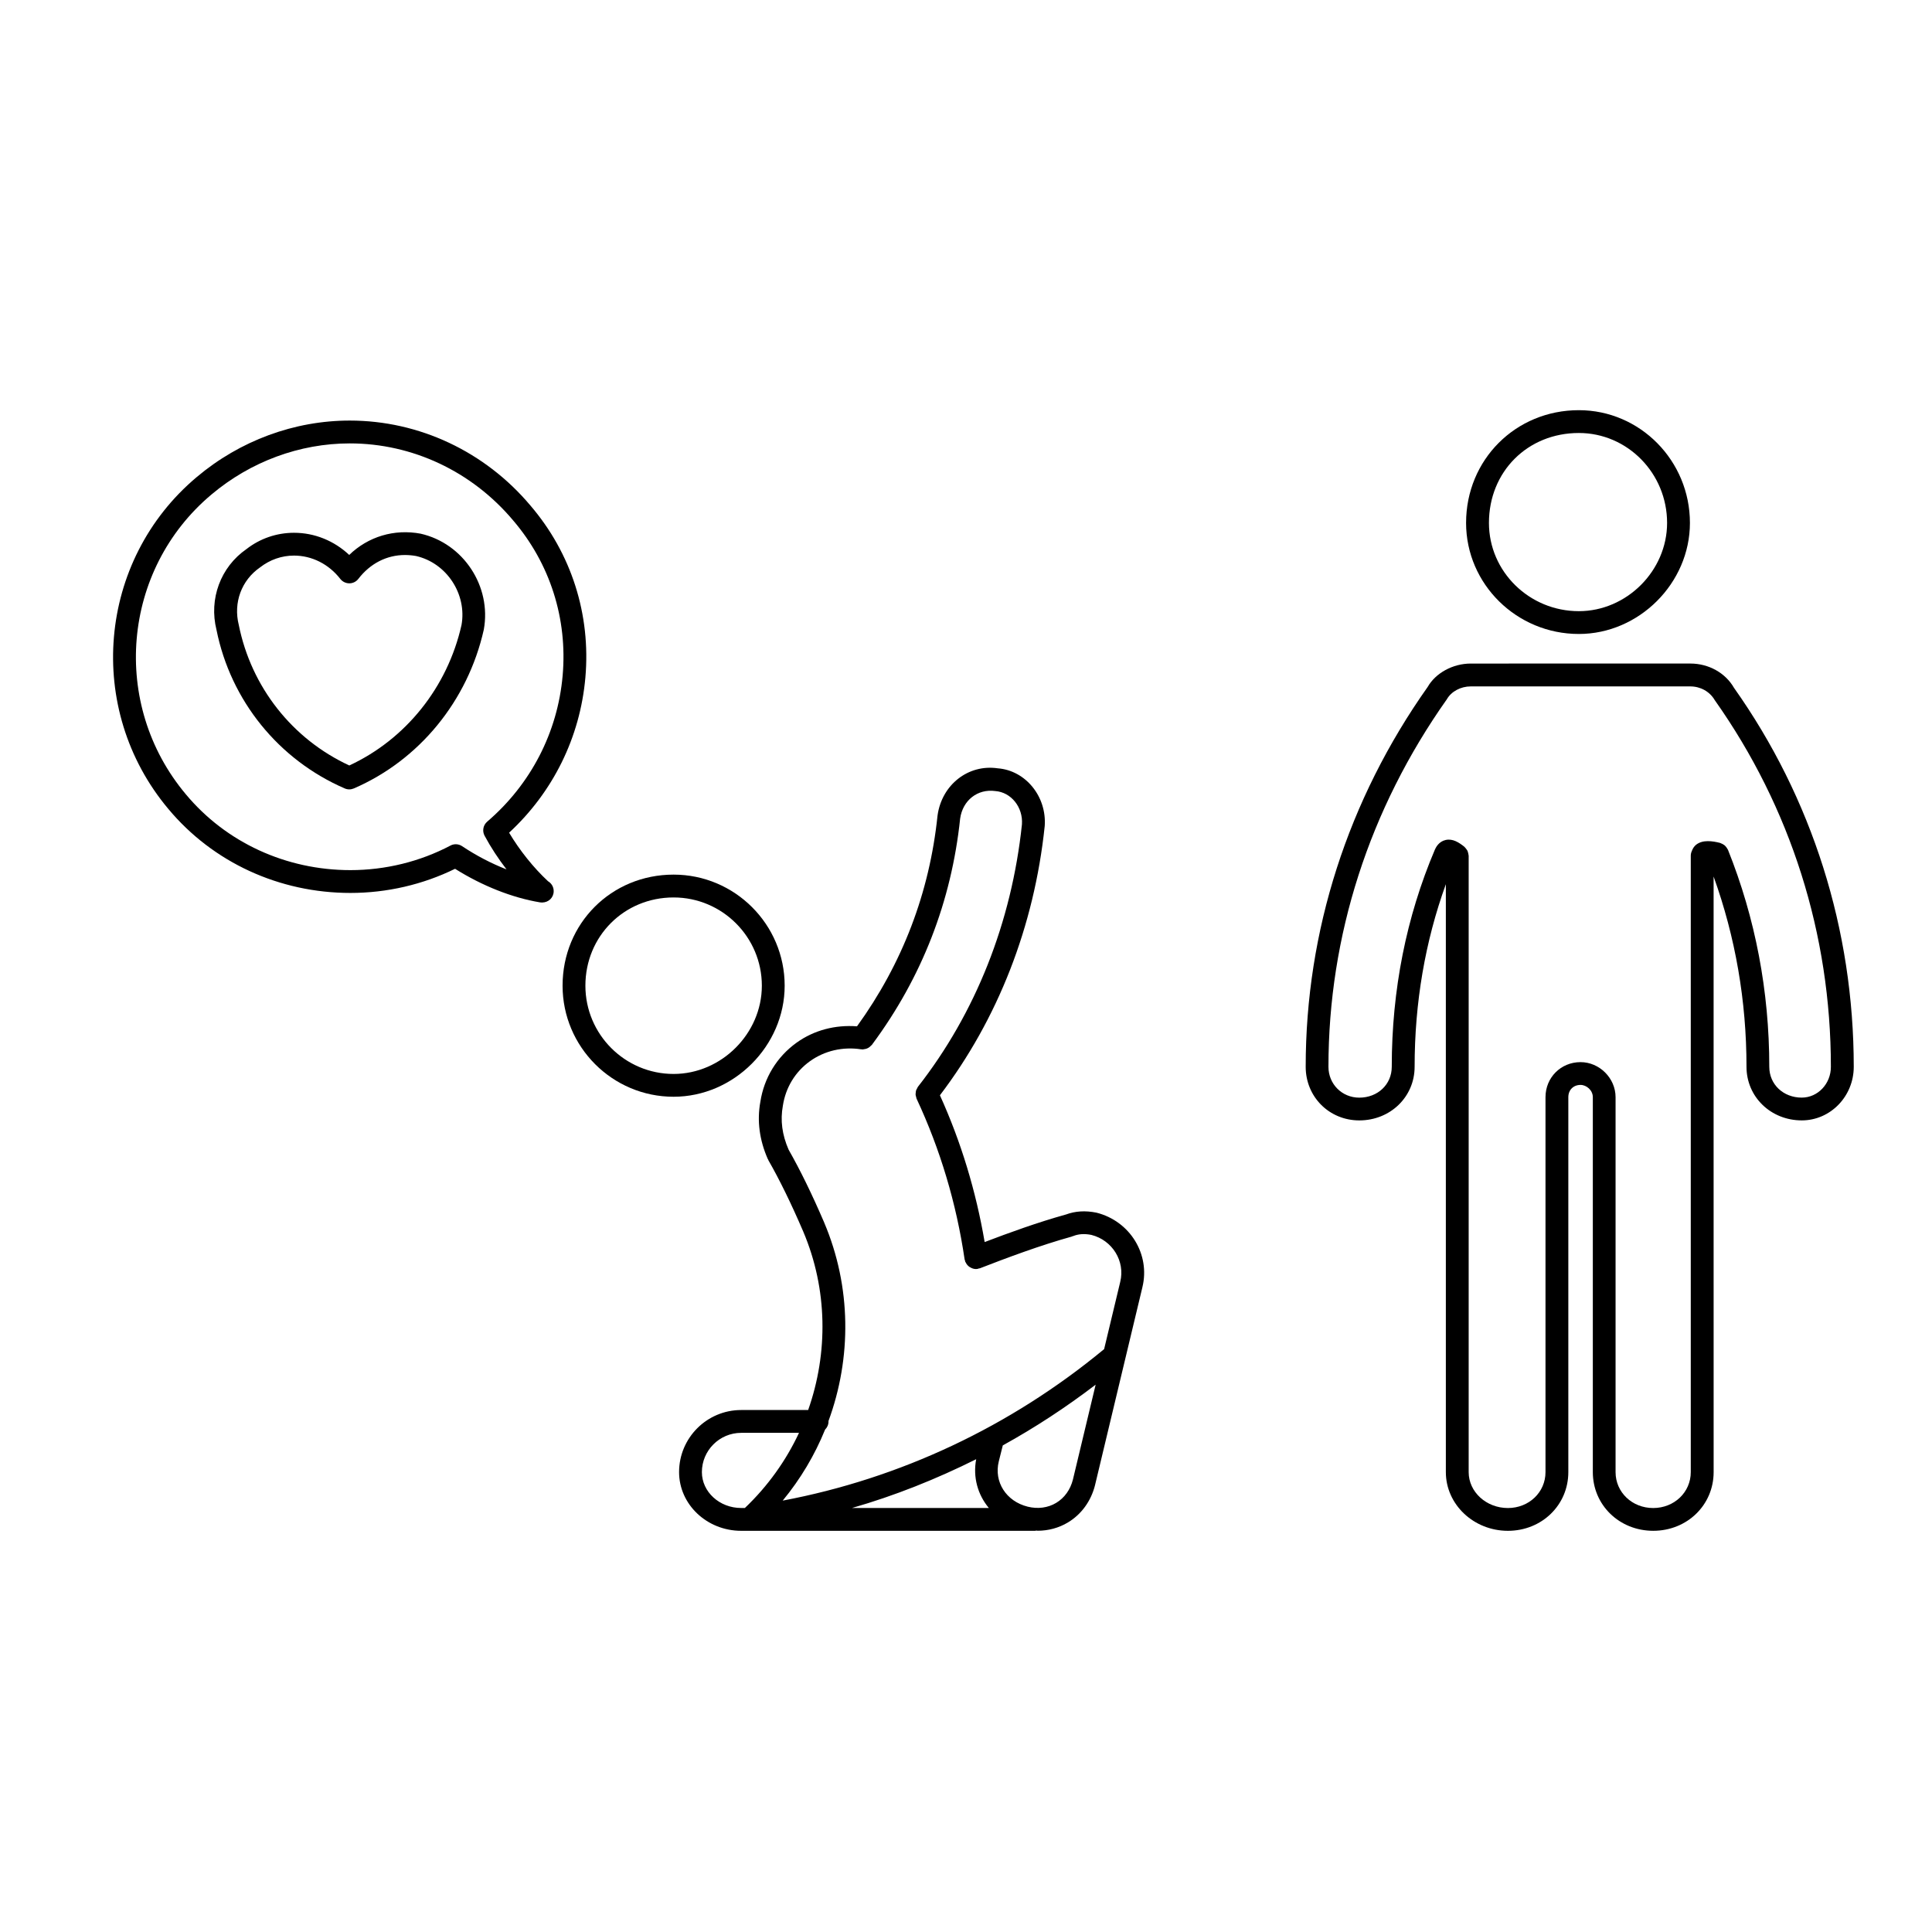 <?xml version="1.0" encoding="UTF-8"?>
<!-- Uploaded to: ICON Repo, www.svgrepo.com, Generator: ICON Repo Mixer Tools -->
<svg fill="#000000" width="800px" height="800px" version="1.1" viewBox="144 144 512 512" xmlns="http://www.w3.org/2000/svg">
 <g>
  <path d="m322.51 434.65c15.957 0 29.434-13.477 29.434-29.434 0-16.227-13.203-29.434-29.434-29.434-16.5 0-29.422 12.93-29.422 29.434 0 16.23 13.199 29.434 29.422 29.434zm0-52.816c12.898 0 23.387 10.488 23.387 23.387 0 12.68-10.711 23.387-23.387 23.387-12.891 0-23.375-10.488-23.375-23.387 0-13.117 10.266-23.387 23.375-23.387z"/>
  <path d="m340.42 549.68h77.875c0.117 0 0.223-0.051 0.332-0.066 0.121 0.004 0.242 0.047 0.363 0.047 2.84 0 5.598-0.742 8.02-2.195 3.578-2.152 6.133-5.668 7.195-9.922v-0.016c0.004-0.004 0.004-0.012 0.004-0.016l12.535-52.367c0.004-0.012 0-0.02 0.004-0.031 2.125-8.688-3.266-17.516-12.195-19.75-2.973-0.594-5.617-0.418-8.086 0.5-0.012 0.004-0.02 0-0.031 0.004-7.367 2.047-15.02 4.82-21.492 7.289-2.301-13.492-6.258-26.551-11.855-38.898 15.359-20.191 24.98-44.77 27.762-71.25 0-0.016-0.004-0.031-0.004-0.047s0.016-0.031 0.016-0.051c0.559-7.871-5.106-14.738-12.434-15.297-7.836-1.152-14.797 4.336-15.957 12.41 0 0.02 0.004 0.039 0.004 0.059-0.004 0.02-0.016 0.035-0.02 0.059-2.133 20.48-9.336 39.25-21.34 55.844-5.754-0.434-11.375 1.008-16.016 4.336-5.215 3.742-8.625 9.34-9.598 15.672-0.918 5.019-0.246 10.133 1.988 15.195 0.016 0.039 0.059 0.055 0.082 0.098 0.031 0.059 0.023 0.125 0.059 0.188 3.008 5.254 6.035 11.453 9.254 18.938v0.004c6.457 15.25 6.621 32.121 1.285 47.254h-17.754c-9.074 0-16.453 7.379-16.453 16.449 0.004 8.586 7.383 15.562 16.457 15.562zm65.637-6.043h-36.285c11.34-3.254 22.328-7.648 32.926-12.93-0.906 4.773 0.422 9.414 3.359 12.93zm17.84-1.359c-2.191 1.32-4.883 1.672-7.551 1.004-5.715-1.426-8.996-6.586-7.656-11.996v-0.004l1.062-4.238c8.543-4.711 16.758-10.102 24.605-16.09l-6.016 25.125c-0.676 2.688-2.246 4.887-4.445 6.199zm-72.426-105.27c0.734-4.797 3.273-8.973 7.16-11.766 3.883-2.785 8.699-3.898 13.551-3.164 0.059 0.012 0.121-0.012 0.18-0.004 0.09 0.012 0.18 0.047 0.277 0.047s0.188-0.059 0.277-0.066c0.297-0.023 0.562-0.086 0.836-0.191 0.133-0.055 0.25-0.105 0.371-0.176 0.281-0.168 0.52-0.367 0.734-0.613 0.059-0.07 0.152-0.098 0.207-0.172 0.051-0.07 0.098-0.141 0.145-0.211 13.113-17.703 20.934-37.816 23.242-59.785v-0.004c0.691-4.793 4.59-7.91 9.316-7.266 4.211 0.324 7.375 4.281 7.059 8.832-2.742 25.953-12.273 50-27.57 69.547-0.098 0.117-0.121 0.262-0.195 0.387-0.105 0.188-0.223 0.363-0.289 0.57-0.059 0.188-0.07 0.371-0.09 0.57-0.02 0.188-0.055 0.371-0.039 0.57 0.016 0.215 0.09 0.418 0.152 0.629 0.039 0.137 0.039 0.277 0.102 0.414 6.273 13.422 10.555 27.75 12.73 42.57 0.02 0.133 0.09 0.242 0.121 0.363 0.031 0.102 0.016 0.195 0.051 0.293 0.016 0.051 0.066 0.066 0.086 0.105 0.215 0.492 0.551 0.906 0.973 1.215 0.082 0.059 0.156 0.098 0.242 0.141 0.457 0.277 0.957 0.465 1.516 0.465h0.004c0.145 0 0.293-0.012 0.434-0.031 0.105-0.016 0.191-0.082 0.297-0.105 0.121-0.031 0.242-0.02 0.363-0.07 6.914-2.684 15.914-6.066 24.34-8.402 0.055-0.02 0.09-0.059 0.145-0.082 0.055-0.02 0.105-0.012 0.168-0.031 1.457-0.59 3.047-0.68 4.852-0.324 5.578 1.395 9.012 6.984 7.652 12.449v0.016c-0.004 0.004-0.004 0.012-0.004 0.016l-4.262 17.789c-24.848 20.555-54.113 34.285-85.18 40.148 4.734-5.734 8.5-12.086 11.234-18.824 0.559-0.551 0.906-1.309 0.906-2.156 0-0.031-0.016-0.055-0.016-0.086 6.168-16.762 6.086-35.578-1.109-52.574v-0.016c-3.269-7.602-6.363-13.922-9.445-19.34-1.73-3.961-2.238-7.75-1.523-11.676zm-11.051 86.711h15.324c-3.43 7.344-8.254 14.121-14.344 19.914h-0.984c-5.738 0-10.41-4.273-10.41-9.512 0.008-5.738 4.676-10.402 10.414-10.402z"/>
  <path d="m255.48 285.43c-7.012-1.309-13.891 0.762-18.934 5.633-4.004-3.762-9.18-5.871-14.629-5.871-4.613 0-9.012 1.527-12.586 4.309-6.898 4.777-10.004 13.238-7.957 21.426 3.75 18.727 16.453 34.43 33.992 42.02 0.383 0.168 0.789 0.246 1.199 0.246 0.406 0 0.816-0.086 1.199-0.246 17.332-7.496 30.199-23.18 34.445-42.074 2.094-11.453-5.367-22.855-16.73-25.441zm10.816 24.238c-3.703 16.453-14.773 30.258-29.727 37.188-15.098-6.984-25.992-20.773-29.293-37.258-1.465-5.863 0.691-11.805 5.633-15.23 2.637-2.051 5.75-3.133 9.008-3.133 4.734 0 9.211 2.254 12.27 6.188 0.574 0.734 1.457 1.164 2.387 1.164h0.004c0.938 0 1.82-0.438 2.387-1.18 3.141-4.082 7.523-6.324 12.352-6.324 1.004 0 2.016 0.098 2.934 0.262 8.145 1.859 13.535 10.133 12.047 18.324z"/>
  <path d="m284.55 277.95c-12.035-14.293-29.484-22.496-47.863-22.496-14.691 0-29.09 5.316-40.543 14.965-26.316 22.094-29.699 61.551-7.539 87.949 11.793 14.152 29.383 22.27 48.262 22.27 9.645 0 19.195-2.207 27.73-6.398 7.188 4.519 15.121 7.664 22.516 8.898 0.168 0.023 0.332 0.039 0.5 0.039h0.055c1.758-0.02 3.066-1.336 3.066-3.023 0-1.113-0.598-2.086-1.492-2.609-3.856-3.586-7.516-8.168-10.324-12.871 11.668-10.797 18.816-25.297 20.211-41.098 1.473-16.734-3.711-32.941-14.578-45.625zm8.555 45.098c-1.328 15.043-8.43 28.789-19.992 38.699-1.078 0.926-1.367 2.473-0.695 3.727 1.652 3.074 3.629 6.09 5.812 8.922-4.016-1.566-8.02-3.652-11.777-6.156-0.922-0.613-2.106-0.676-3.082-0.156-8.07 4.258-17.234 6.508-26.504 6.508-17.074 0-32.973-7.324-43.621-20.102-20.02-23.855-16.973-59.488 6.797-79.441 10.367-8.73 23.387-13.543 36.652-13.543 16.59 0 32.352 7.418 43.254 20.363 9.809 11.449 14.484 26.074 13.156 41.18z"/>
  <path d="m562.41 312.01c15.957 0 29.438-13.477 29.438-29.434 0-16.473-13.203-29.875-29.438-29.875-16.75 0-29.883 13.125-29.883 29.875 0.008 16.23 13.41 29.434 29.883 29.434zm0-53.262c12.898 0 23.387 10.691 23.387 23.832 0 12.676-10.707 23.387-23.387 23.387-13.141 0-23.824-10.496-23.824-23.387 0-13.59 10.242-23.832 23.824-23.832z"/>
  <path d="m603.53 326.29c-2.277-3.977-6.715-6.445-11.582-6.445l-58.176 0.004c-4.785 0-9.332 2.527-11.426 6.203-21.145 29.891-32.324 64.699-32.324 100.66 0 7.969 6.238 14.207 14.207 14.207 8.219 0 14.66-6.238 14.66-14.207 0-16.973 2.785-33.215 8.277-48.391v155.81c0 8.574 7.379 15.551 16.449 15.551 8.977 0 16.008-6.828 16.008-15.551v-99.371c0-1.91 1.336-3.246 3.246-3.246 1.531 0 3.246 1.387 3.246 3.246v99.367c0 8.723 7.027 15.551 16.008 15.551 8.977 0 16.008-6.828 16.008-15.551l-0.008-99.367v-58.469c5.769 16.016 8.715 32.938 8.715 50.418 0 7.969 6.434 14.207 14.656 14.207 7.594 0 13.77-6.379 13.77-14.207-0.004-36.371-11.031-71.18-31.734-100.42zm17.961 108.59c-4.914 0-8.613-3.512-8.613-8.168 0-20.02-3.684-39.371-10.953-57.52-0.035-0.074-0.102-0.125-0.133-0.203-0.098-0.188-0.207-0.348-0.332-0.508-0.117-0.152-0.238-0.297-0.379-0.418-0.137-0.121-0.297-0.215-0.457-0.312-0.18-0.105-0.359-0.203-0.559-0.266-0.074-0.023-0.133-0.082-0.211-0.102-2.023-0.508-4.586-0.906-6.348 0.465-0.555 0.434-0.906 1.023-1.145 1.656-0.176 0.387-0.289 0.805-0.289 1.258v163.37c0 5.332-4.379 9.512-9.965 9.512s-9.965-4.18-9.965-9.512v-99.367c0-5.031-4.254-9.289-9.285-9.289-5.211 0-9.285 4.082-9.285 9.289v99.367c0 5.332-4.379 9.512-9.965 9.512-5.734 0-10.395-4.273-10.395-9.512v-163.37c0-0.055-0.031-0.105-0.035-0.16-0.016-0.211-0.07-0.402-0.121-0.609-0.051-0.18-0.086-0.363-0.168-0.527-0.082-0.168-0.191-0.301-0.301-0.449-0.125-0.172-0.246-0.344-0.402-0.484-0.047-0.035-0.066-0.09-0.105-0.125-1.477-1.18-3.102-2.215-4.949-1.809-1.793 0.398-2.539 1.879-2.785 2.367-0.012 0.031-0.012 0.059-0.02 0.09-0.016 0.031-0.047 0.051-0.059 0.082-7.586 17.844-11.438 37.223-11.438 57.582 0 4.656-3.699 8.168-8.609 8.168-4.574 0-8.168-3.594-8.168-8.168 0-34.703 10.797-68.305 31.379-97.41 1.184-2.07 3.672-3.406 6.332-3.406h58.18c2.66 0 5.148 1.336 6.488 3.648 20.133 28.457 30.77 62.059 30.77 97.168 0.008 4.488-3.453 8.156-7.711 8.156z"/>
 </g>
</svg>